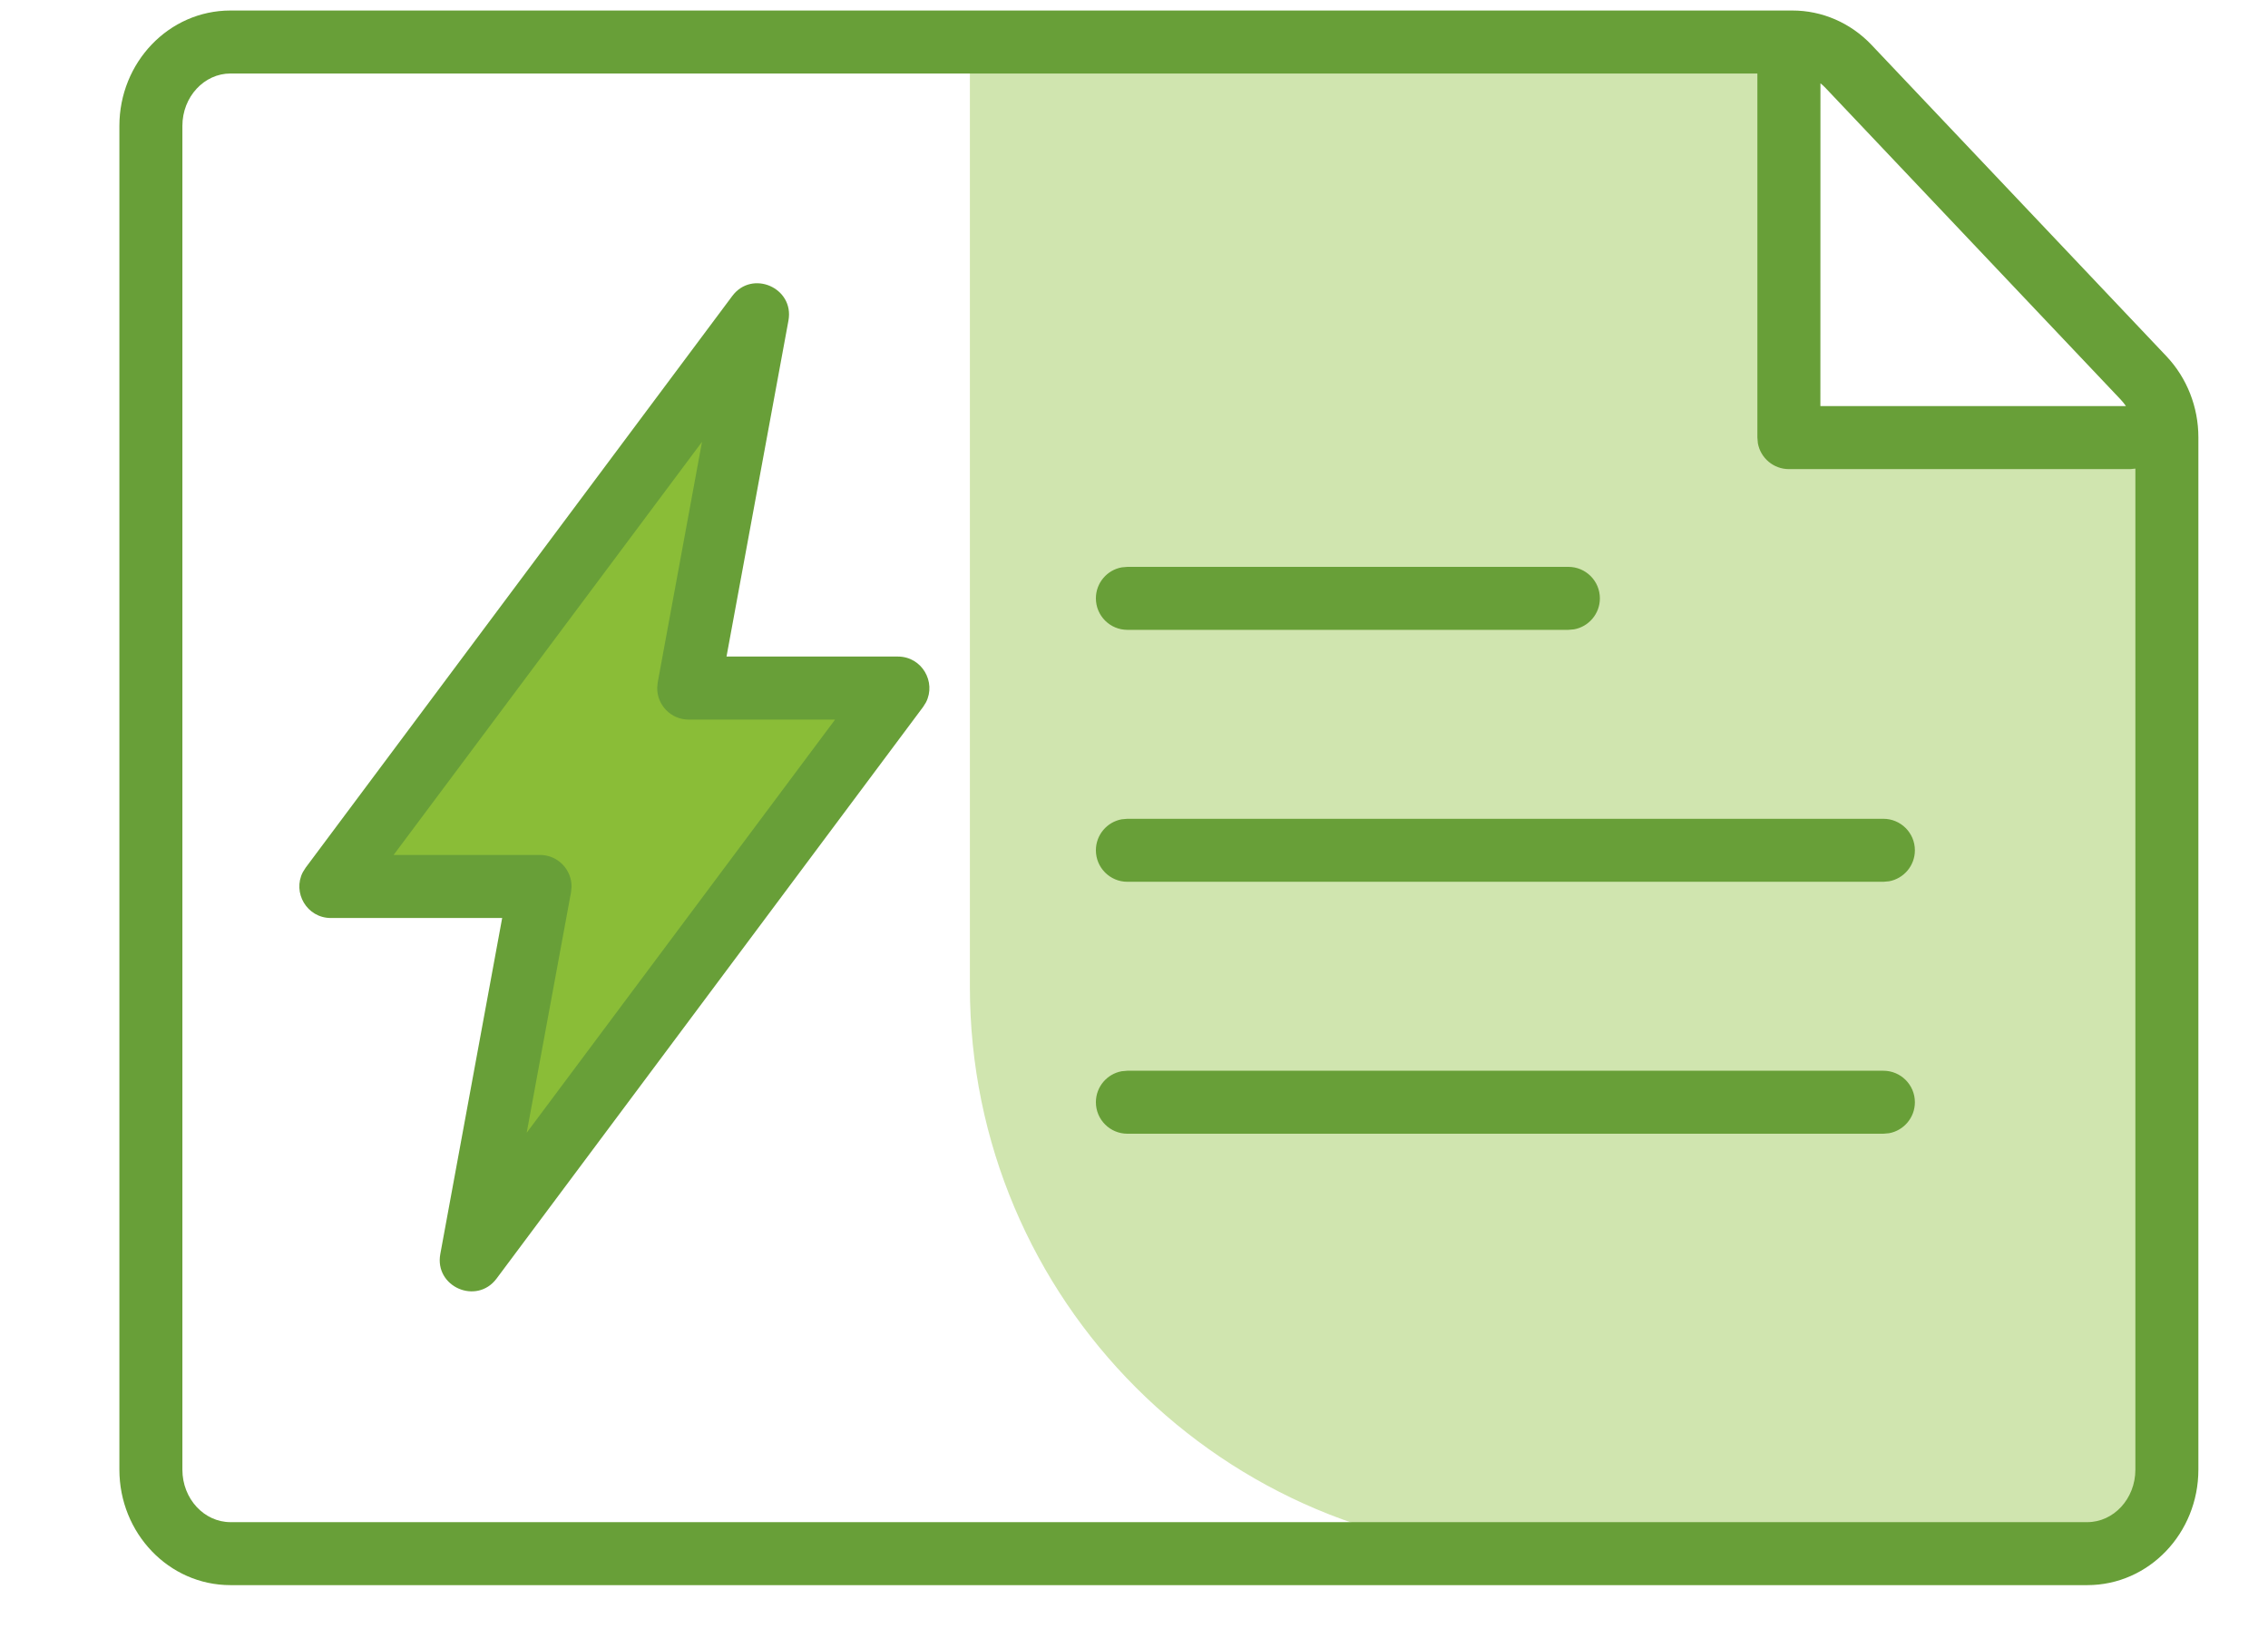 <svg xmlns="http://www.w3.org/2000/svg" xmlns:xlink="http://www.w3.org/1999/xlink" width="36" height="26" viewBox="0 0 36 26">
    <defs>
        <path id="m5fti70kca" d="M12.857 10.925L9.537 10.925 10.628 5 3.857 14.075 7.177 14.075 6.086 20z"/>
    </defs>
    <g fill="none" fill-rule="evenodd">
        <g>
            <g>
                <g>
                    <g>
                        <g transform="translate(-1216 -493) translate(0 472) translate(1127.795) translate(89.6 21)">
                            <path fill="#D0E5AF" d="M27 .666V7h6v16.333c0 .737-.566 1.334-1.263 1.334H23c-4.97 0-9-4.03-9-9v-15l13-.001z"/>
                            <use fill="#8ABD37" xlink:href="#m5fti70kca"/>
                            <path fill="#689F38" fill-rule="nonzero" d="M27.053.167c.473-.001.925.195 1.257.544l4.683 4.945c.325.344.507.806.507 1.287v16.39c0 1.007-.783 1.834-1.763 1.834H2.263c-.98 0-1.763-.827-1.763-1.834V2C.5.993 1.283.167 2.263.167zm-.553 1H2.263c-.415 0-.763.367-.763.833v21.333c0 .466.348.834.763.834h29.474c.415 0 .763-.368.763-.834V7.44l-.082.008H27c-.245 0-.45-.177-.492-.41l-.008-.09V1.167zM10.228 4.7c.316-.424.988-.13.892.39l-.983 5.334h2.72c.382 0 .612.405.446.727l-.045.072L6.487 20.3c-.317.424-.989.13-.893-.39l.982-5.335H3.857c-.382 0-.612-.404-.446-.726l.045-.072zM28.5 17c.276 0 .5.224.5.5 0 .245-.177.45-.41.492L28.5 18h-12c-.276 0-.5-.224-.5-.5 0-.245.177-.45.41-.492L16.5 17h12zM9.748 7.015l-4.895 6.559h2.324c.284 0 .505.235.5.508l-.008.083-.704 3.82 4.895-6.56H9.537c-.284 0-.505-.234-.5-.507l.008-.083.703-3.82zM28.5 13c.276 0 .5.224.5.5 0 .245-.177.45-.41.492L28.5 14h-12c-.276 0-.5-.224-.5-.5 0-.245.177-.45.41-.492L16.5 13h12zm-5-4c.276 0 .5.224.5.5 0 .245-.177.45-.41.492L23.5 10h-7c-.276 0-.5-.224-.5-.5 0-.245.177-.45.41-.492L16.5 9h7zm4.001-7.677L27.5 6.447h4.85c-.025-.036-.053-.071-.083-.103L27.585 1.4c-.026-.028-.054-.054-.084-.077z"/>
                        </g>
                    </g>
                </g>
            </g>
        </g>
    </g>
</svg>
